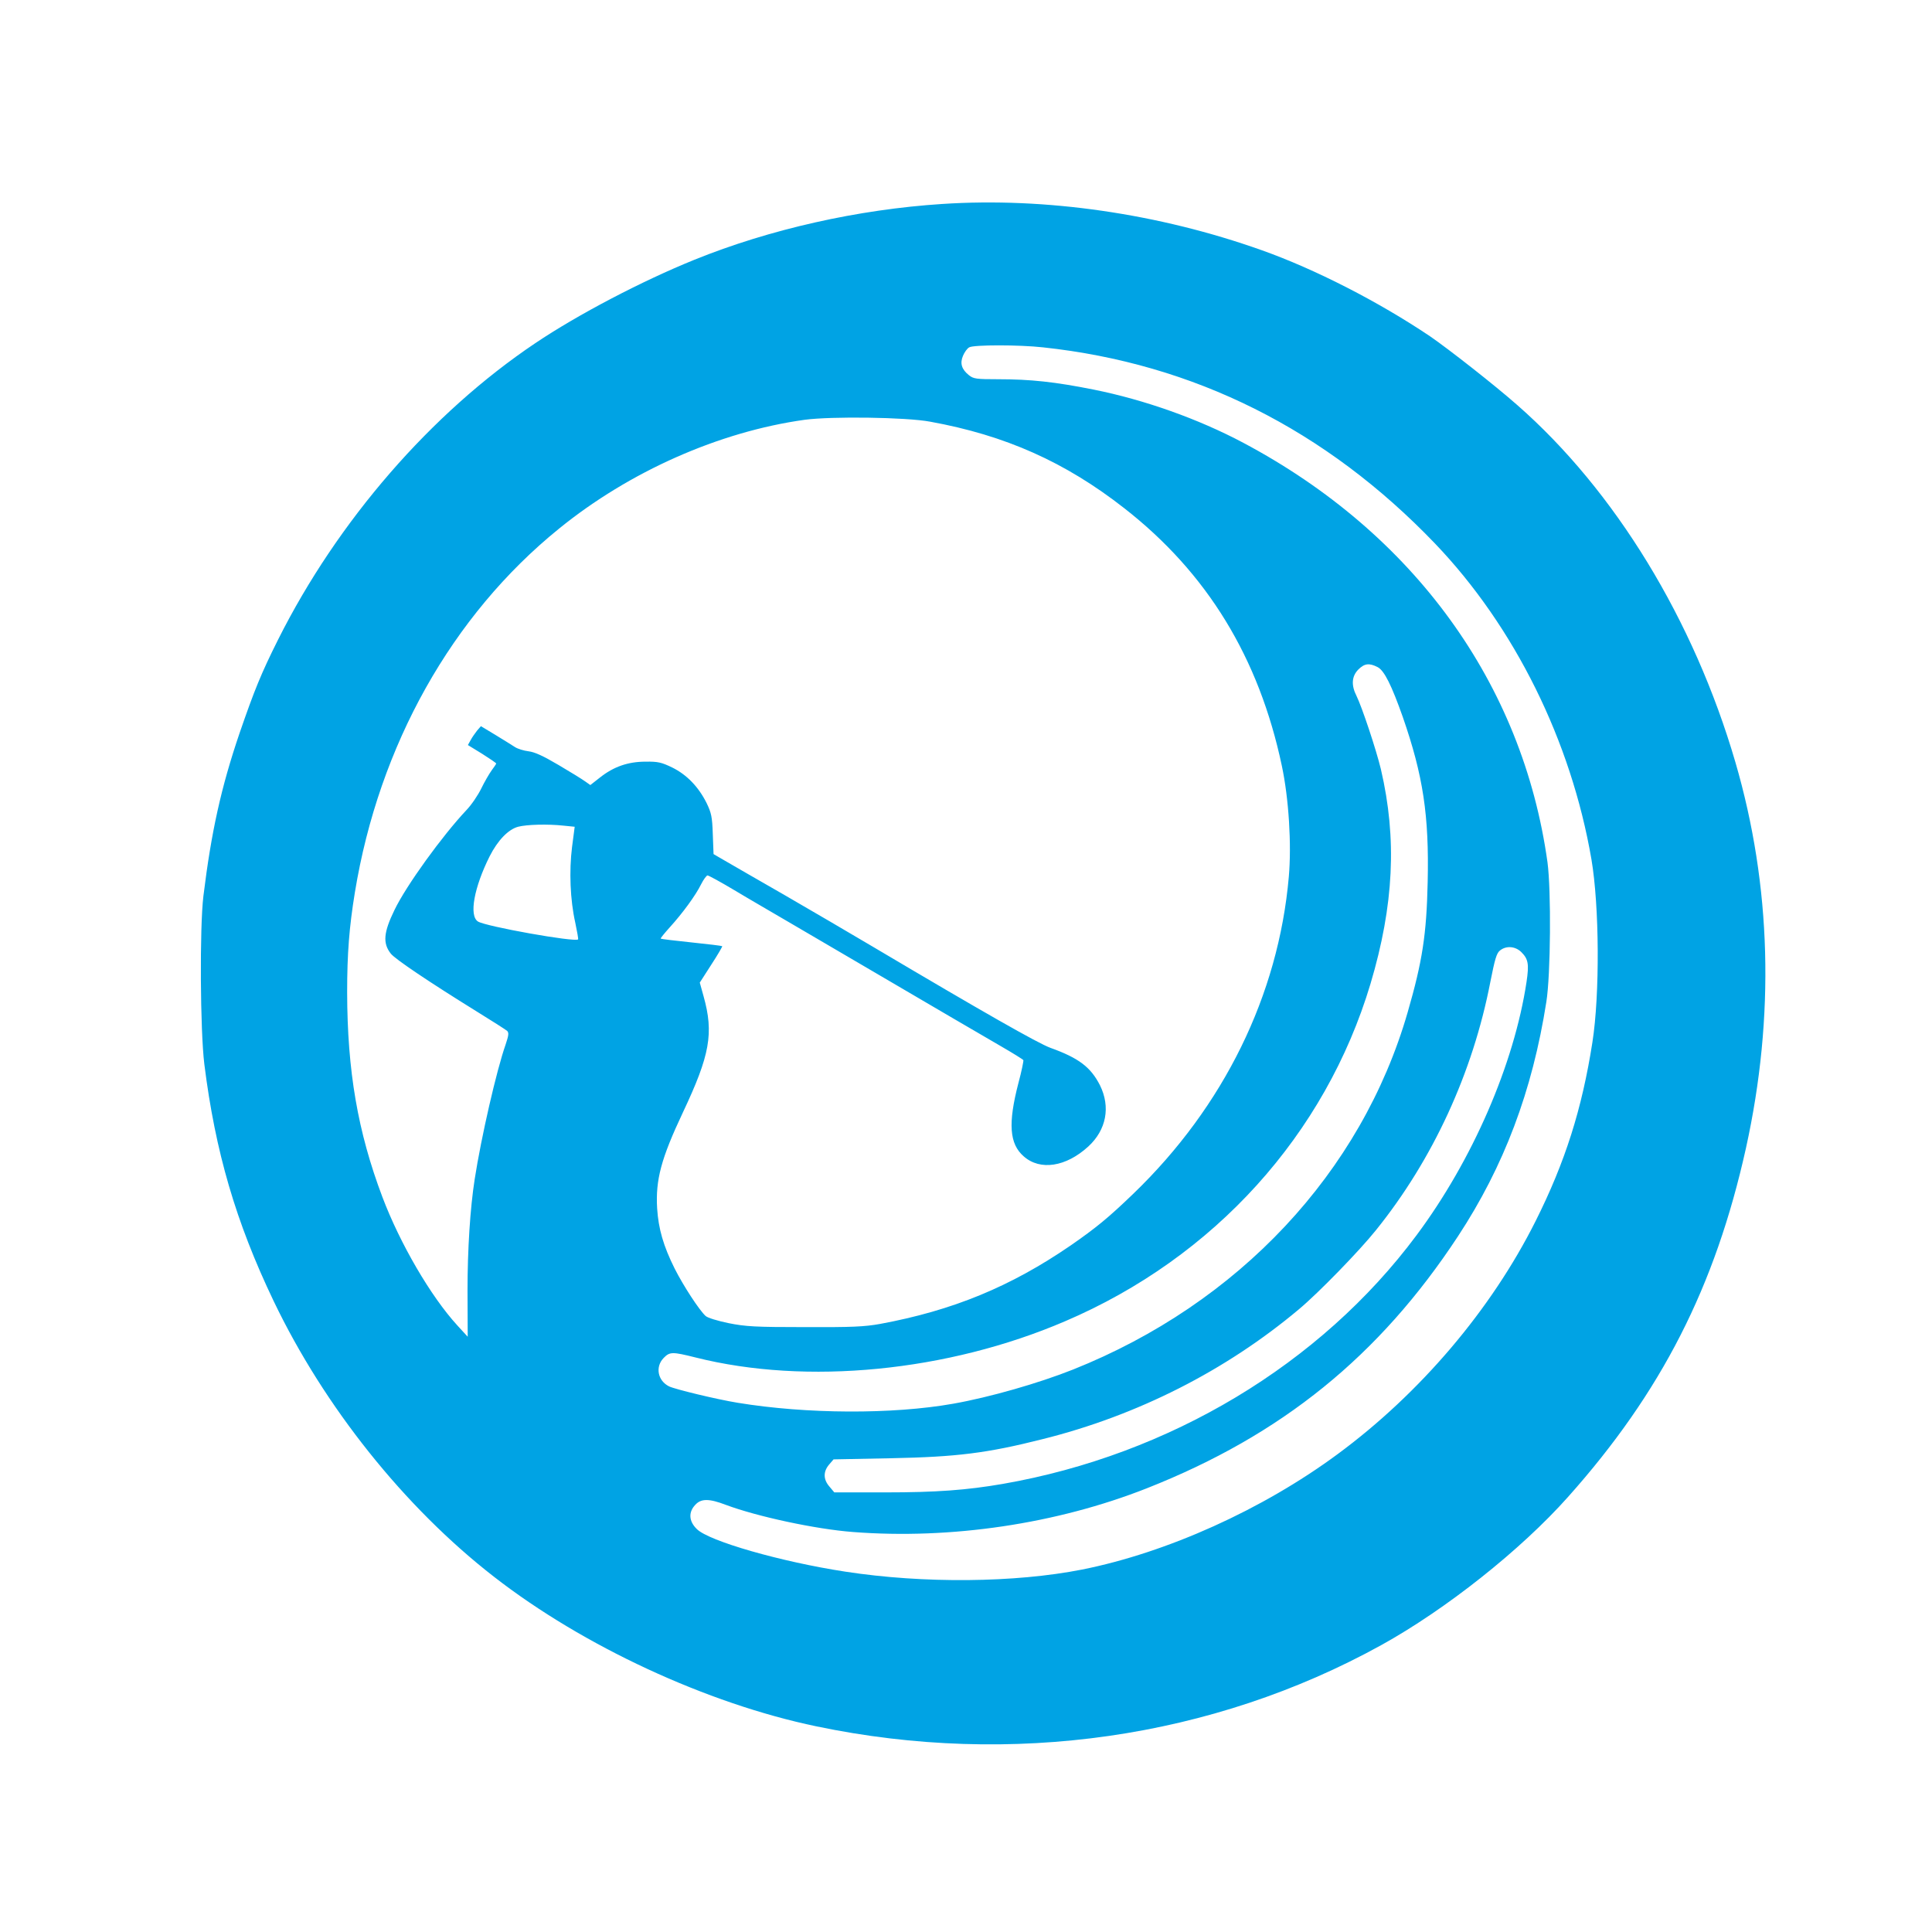 <?xml version="1.0" standalone="no"?>
<!DOCTYPE svg PUBLIC "-//W3C//DTD SVG 20010904//EN"
 "http://www.w3.org/TR/2001/REC-SVG-20010904/DTD/svg10.dtd">
<svg version="1.0" xmlns="http://www.w3.org/2000/svg"
 width="1024pt" height="1024pt" viewBox="0 0 1024 1024"
 preserveAspectRatio="xMidYMid meet">

<g transform="translate(0,1024) scale(0.1,-0.1)"
fill="#00a3e4" stroke="none">
<path d="M4995 9159 c-448 -29 -915 -134 -1315 -296 -279 -113 -617 -290 -843
-442 -551 -370 -1047 -941 -1363 -1571 -90 -180 -125 -266 -204 -495 -98 -288
-150 -523 -192 -865 -20 -166 -17 -710 5 -890 58 -464 167 -837 367 -1255 268
-560 694 -1094 1168 -1462 473 -368 1129 -672 1709 -793 1035 -216 2100 -63
2993 430 342 189 740 504 991 786 495 555 780 1114 943 1849 154 699 135 1390
-56 2045 -220 754 -638 1439 -1156 1893 -119 105 -364 297 -463 365 -274 184
-610 356 -892 456 -545 194 -1146 281 -1692 245z m533 -760 c801 -86 1499
-436 2078 -1040 421 -440 721 -1045 829 -1674 42 -247 45 -715 5 -970 -55
-352 -144 -634 -301 -947 -235 -469 -611 -912 -1049 -1235 -398 -294 -904
-522 -1355 -612 -355 -70 -839 -75 -1255 -11 -340 52 -724 162 -787 226 -42
41 -45 89 -8 128 31 34 73 34 162 0 166 -62 476 -129 675 -144 518 -40 1078
43 1557 232 714 282 1231 700 1649 1336 243 370 394 769 468 1242 23 144 26
591 6 740 -132 948 -709 1743 -1612 2223 -239 127 -524 228 -793 282 -205 41
-335 55 -507 55 -115 0 -130 2 -154 21 -39 31 -49 63 -32 103 8 19 22 39 33
45 24 14 265 14 391 0z m-598 -394 c398 -72 716 -214 1028 -458 440 -343 715
-793 836 -1366 37 -174 52 -417 37 -588 -55 -628 -345 -1218 -823 -1679 -135
-130 -199 -182 -333 -275 -319 -219 -626 -345 -1010 -416 -83 -15 -151 -18
-400 -17 -262 0 -313 3 -403 21 -58 12 -111 28 -122 38 -34 31 -118 160 -164
251 -60 120 -86 211 -93 319 -9 152 21 264 137 510 143 303 164 419 109 615
l-20 72 61 95 c34 52 60 97 58 98 -2 2 -75 11 -163 20 -88 9 -161 18 -163 20
-2 2 20 29 48 60 68 75 137 169 166 228 13 26 29 47 34 47 6 0 70 -35 142 -78
73 -44 203 -119 288 -169 85 -50 209 -122 275 -161 575 -337 746 -437 848
-496 64 -37 119 -71 121 -75 2 -3 -9 -58 -26 -121 -56 -215 -48 -323 28 -389
87 -77 224 -56 342 52 96 88 119 210 62 325 -49 96 -112 144 -262 198 -66 24
-356 189 -938 534 -118 70 -330 194 -470 275 -140 80 -283 163 -316 182 l-62
36 -4 106 c-3 93 -8 113 -33 165 -43 86 -105 150 -182 188 -56 27 -75 32 -141
31 -94 0 -170 -27 -242 -84 l-51 -40 -27 19 c-15 11 -78 50 -141 87 -83 49
-127 69 -160 73 -25 3 -57 13 -71 22 -14 9 -60 38 -103 64 l-78 47 -20 -23
c-10 -13 -26 -35 -34 -50 l-15 -27 75 -46 c41 -26 75 -49 75 -52 0 -2 -11 -19
-24 -36 -13 -18 -38 -61 -55 -96 -17 -35 -52 -87 -79 -115 -128 -136 -319
-400 -381 -529 -58 -119 -63 -176 -20 -231 22 -29 207 -153 454 -306 83 -51
156 -98 163 -104 10 -10 8 -24 -8 -72 -48 -136 -130 -494 -164 -714 -24 -153
-38 -373 -38 -590 l1 -245 -55 60 c-141 154 -304 434 -397 680 -131 347 -186
668 -187 1085 0 207 11 346 41 530 128 780 514 1468 1082 1928 373 303 849
514 1302 577 142 19 537 14 665 -10z m2372 -1301 c35 -18 74 -97 133 -264 108
-311 140 -522 132 -875 -6 -278 -28 -420 -106 -690 -245 -849 -896 -1544
-1774 -1894 -181 -72 -442 -147 -635 -181 -321 -57 -777 -55 -1142 5 -111 18
-334 72 -364 87 -60 30 -74 103 -29 150 33 34 46 34 170 3 588 -148 1336 -75
1958 192 791 338 1380 990 1619 1789 124 416 141 769 55 1137 -25 104 -100
329 -129 388 -29 57 -26 104 9 140 33 33 58 36 103 13z m-4316 -840 l60 -6
-14 -107 c-16 -128 -10 -281 17 -401 10 -47 17 -87 15 -89 -16 -16 -492 69
-531 95 -48 31 -20 181 62 345 43 85 99 143 151 157 46 12 157 15 240 6z
m5078 -671 c36 -36 41 -63 27 -157 -66 -437 -286 -944 -583 -1343 -509 -684
-1309 -1164 -2193 -1318 -191 -33 -353 -45 -622 -45 l-271 0 -26 31 c-33 38
-33 79 -2 116 l24 28 304 6 c350 7 510 27 803 101 502 125 972 363 1360 689
103 86 320 309 408 419 302 375 513 834 606 1315 24 121 33 153 51 167 33 27
82 23 114 -9z"/>
</g>
</svg>
